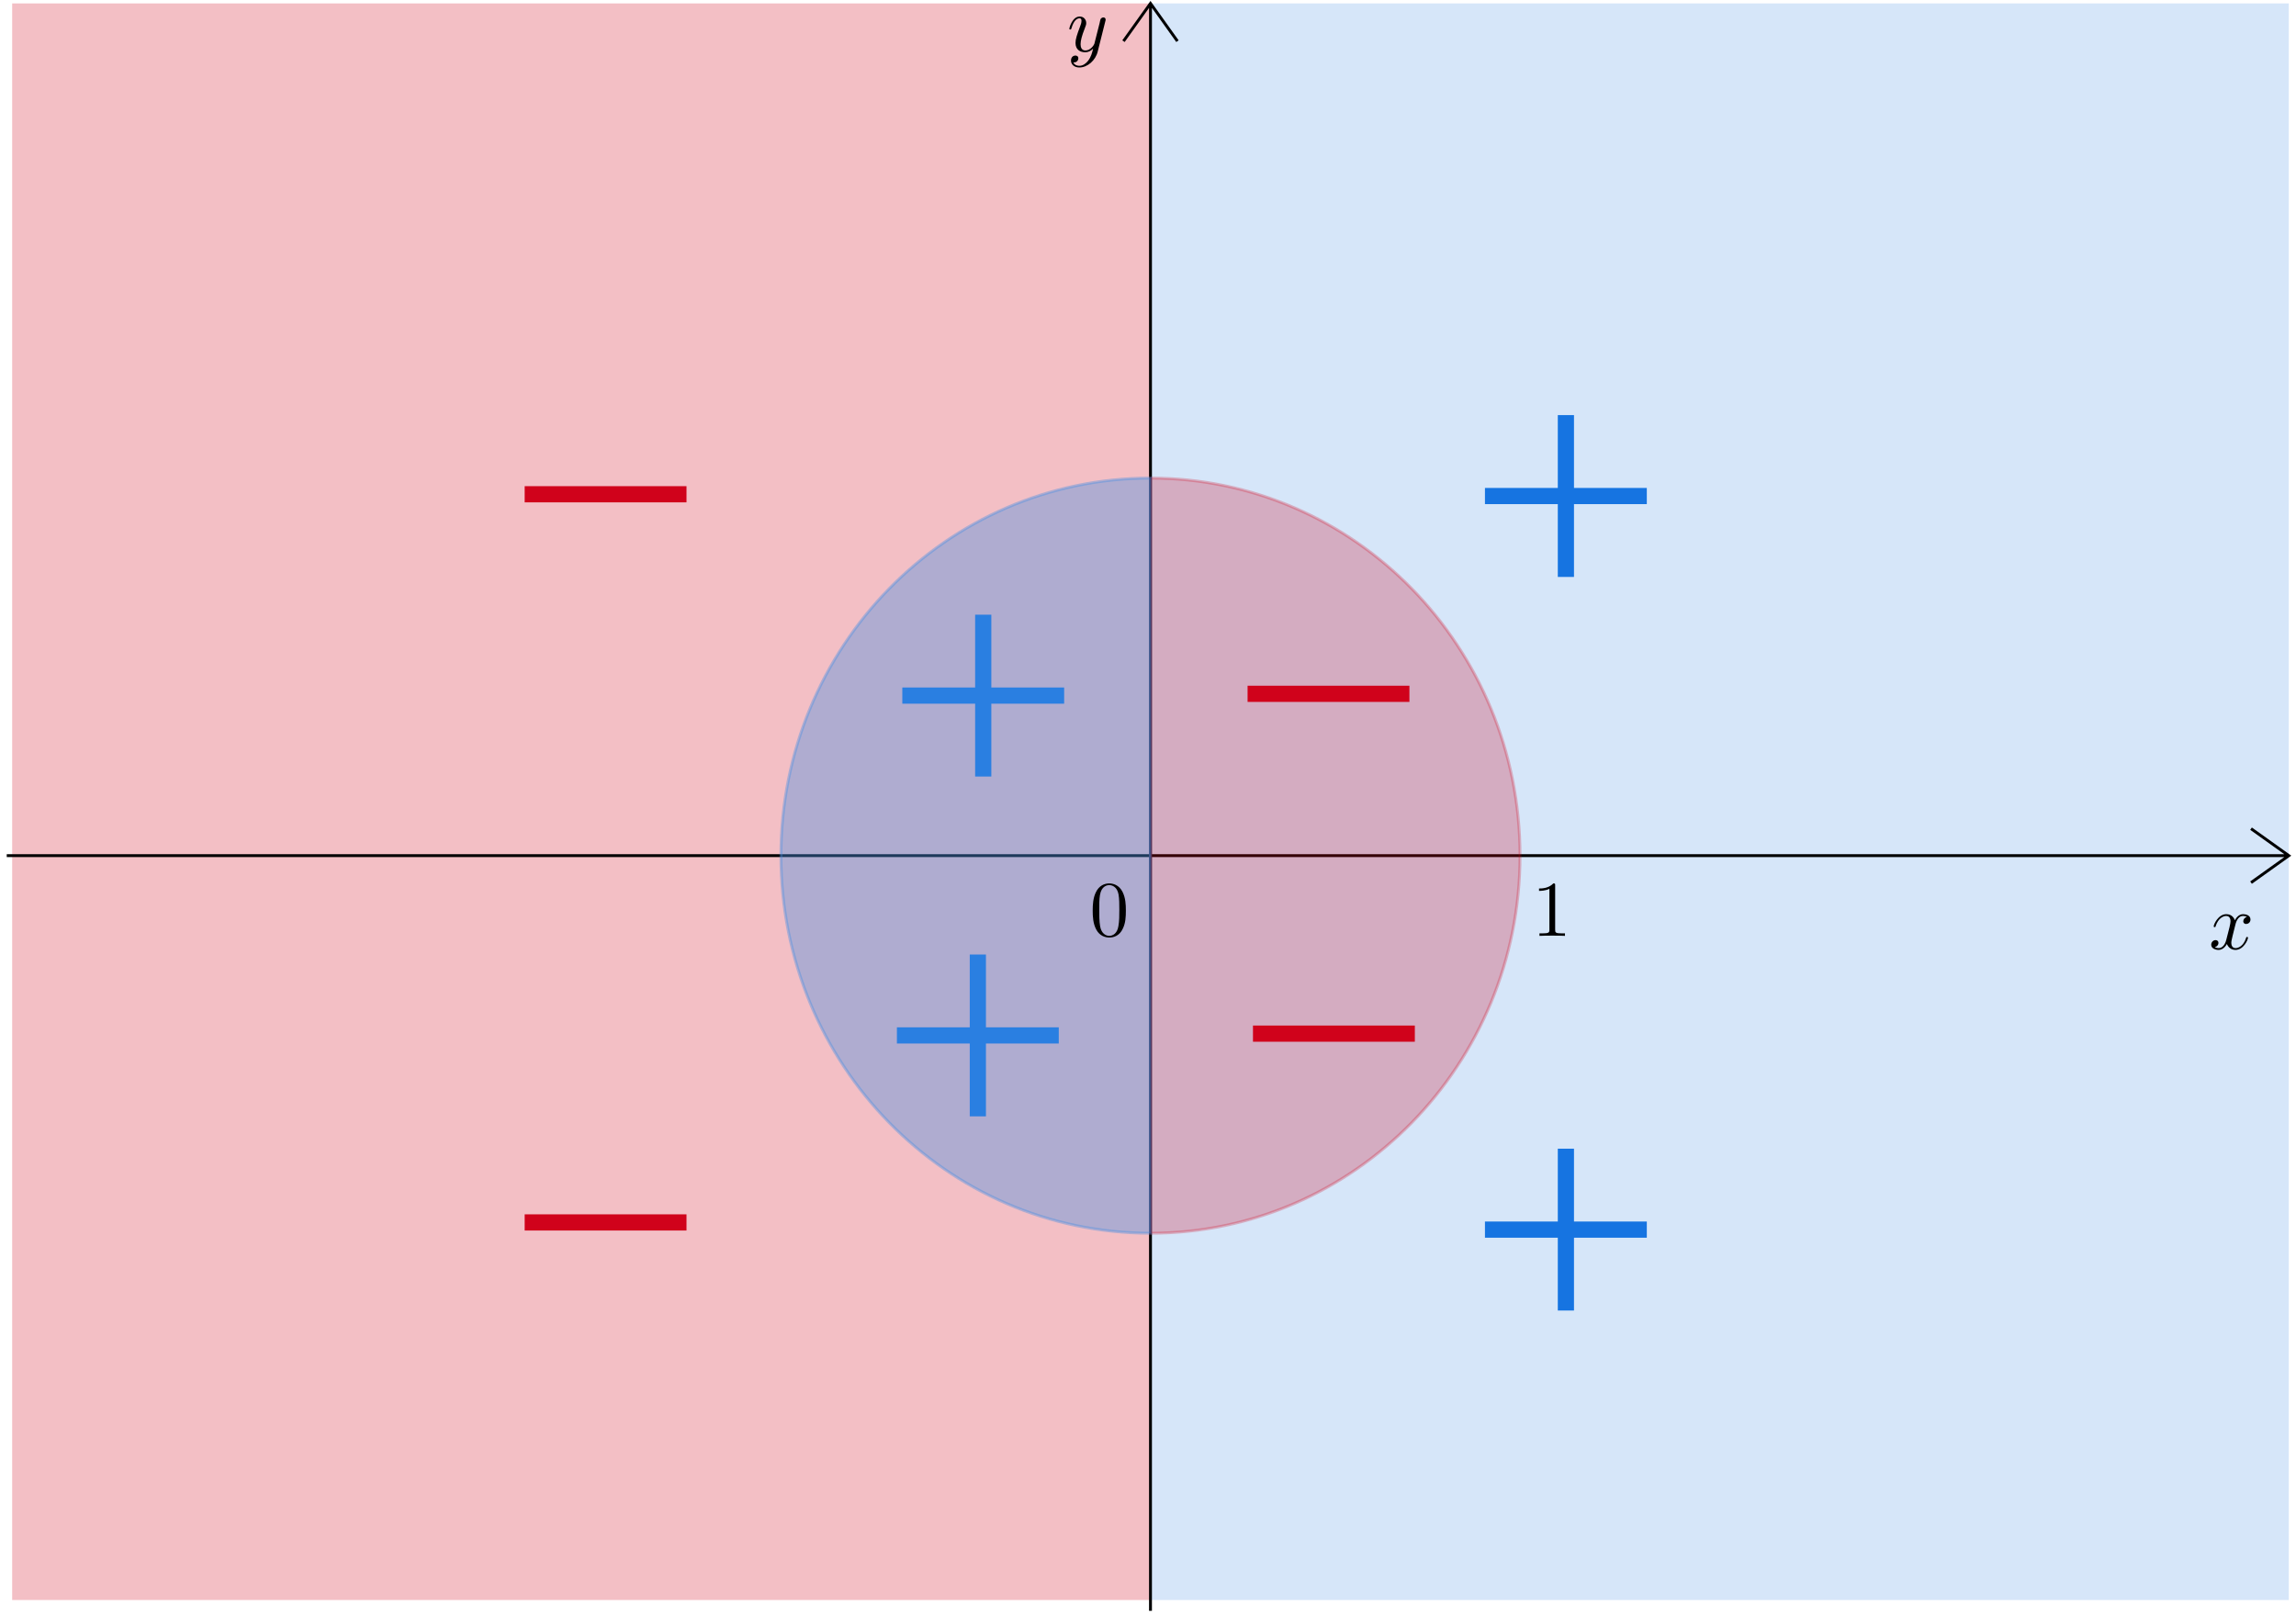 <?xml version="1.0" encoding="UTF-8"?>
<svg xmlns="http://www.w3.org/2000/svg" xmlns:xlink="http://www.w3.org/1999/xlink" width="318pt" height="224pt" viewBox="0 0 318 224" version="1.1">
<defs>
<g>
<symbol overflow="visible" id="glyph0-0">
<path style="stroke:none;" d=""/>
</symbol>
<symbol overflow="visible" id="glyph0-1">
<path style="stroke:none;" d="M 5.297 -4.156 C 5.344 -4.312 5.344 -4.328 5.344 -4.406 C 5.344 -4.609 5.188 -4.703 5.031 -4.703 C 4.922 -4.703 4.75 -4.641 4.641 -4.469 C 4.625 -4.422 4.531 -4.078 4.5 -3.875 C 4.422 -3.594 4.344 -3.297 4.281 -3.016 L 3.781 -1.047 C 3.734 -0.891 3.266 -0.125 2.547 -0.125 C 2 -0.125 1.875 -0.594 1.875 -1 C 1.875 -1.5 2.062 -2.188 2.438 -3.141 C 2.609 -3.594 2.656 -3.703 2.656 -3.922 C 2.656 -4.422 2.297 -4.828 1.75 -4.828 C 0.719 -4.828 0.312 -3.234 0.312 -3.141 C 0.312 -3.031 0.422 -3.031 0.453 -3.031 C 0.562 -3.031 0.562 -3.047 0.625 -3.234 C 0.922 -4.25 1.359 -4.578 1.719 -4.578 C 1.812 -4.578 2 -4.578 2 -4.234 C 2 -3.953 1.891 -3.672 1.812 -3.469 C 1.375 -2.312 1.172 -1.688 1.172 -1.172 C 1.172 -0.203 1.859 0.125 2.516 0.125 C 2.938 0.125 3.297 -0.062 3.609 -0.375 C 3.469 0.203 3.344 0.734 2.906 1.312 C 2.625 1.672 2.203 2 1.703 2 C 1.547 2 1.062 1.969 0.875 1.531 C 1.047 1.531 1.188 1.531 1.344 1.406 C 1.453 1.312 1.562 1.172 1.562 0.953 C 1.562 0.625 1.266 0.578 1.156 0.578 C 0.906 0.578 0.547 0.75 0.547 1.281 C 0.547 1.828 1.031 2.234 1.703 2.234 C 2.828 2.234 3.953 1.25 4.25 0.016 Z M 5.297 -4.156 "/>
</symbol>
<symbol overflow="visible" id="glyph0-2">
<path style="stroke:none;" d="M 3.641 -3.297 C 3.703 -3.578 3.953 -4.578 4.719 -4.578 C 4.781 -4.578 5.031 -4.578 5.266 -4.438 C 4.969 -4.391 4.75 -4.109 4.75 -3.844 C 4.75 -3.672 4.859 -3.469 5.156 -3.469 C 5.406 -3.469 5.75 -3.672 5.75 -4.094 C 5.75 -4.672 5.109 -4.828 4.734 -4.828 C 4.094 -4.828 3.719 -4.25 3.594 -3.984 C 3.312 -4.719 2.719 -4.828 2.406 -4.828 C 1.281 -4.828 0.656 -3.406 0.656 -3.141 C 0.656 -3.031 0.766 -3.031 0.781 -3.031 C 0.875 -3.031 0.906 -3.047 0.922 -3.156 C 1.297 -4.312 2.016 -4.578 2.391 -4.578 C 2.594 -4.578 2.984 -4.484 2.984 -3.844 C 2.984 -3.516 2.797 -2.781 2.391 -1.25 C 2.219 -0.578 1.828 -0.125 1.359 -0.125 C 1.281 -0.125 1.031 -0.125 0.812 -0.266 C 1.078 -0.312 1.312 -0.547 1.312 -0.844 C 1.312 -1.141 1.078 -1.234 0.922 -1.234 C 0.594 -1.234 0.312 -0.953 0.312 -0.594 C 0.312 -0.094 0.859 0.125 1.344 0.125 C 2.062 0.125 2.453 -0.641 2.484 -0.703 C 2.625 -0.312 3.016 0.125 3.672 0.125 C 4.781 0.125 5.406 -1.281 5.406 -1.562 C 5.406 -1.672 5.312 -1.672 5.281 -1.672 C 5.188 -1.672 5.156 -1.625 5.141 -1.547 C 4.781 -0.375 4.031 -0.125 3.688 -0.125 C 3.266 -0.125 3.094 -0.469 3.094 -0.844 C 3.094 -1.078 3.156 -1.312 3.266 -1.797 Z M 3.641 -3.297 "/>
</symbol>
<symbol overflow="visible" id="glyph1-0">
<path style="stroke:none;" d=""/>
</symbol>
<symbol overflow="visible" id="glyph1-1">
<path style="stroke:none;" d="M 5.016 -3.484 C 5.016 -4.359 4.969 -5.234 4.578 -6.047 C 4.078 -7.094 3.188 -7.266 2.719 -7.266 C 2.078 -7.266 1.281 -6.984 0.828 -5.969 C 0.484 -5.219 0.422 -4.359 0.422 -3.484 C 0.422 -2.672 0.469 -1.688 0.922 -0.859 C 1.391 0.016 2.188 0.234 2.719 0.234 C 3.297 0.234 4.141 0.016 4.609 -1.031 C 4.969 -1.781 5.016 -2.625 5.016 -3.484 Z M 2.719 0 C 2.297 0 1.641 -0.266 1.453 -1.312 C 1.328 -1.969 1.328 -2.984 1.328 -3.625 C 1.328 -4.312 1.328 -5.031 1.422 -5.625 C 1.625 -6.922 2.438 -7.031 2.719 -7.031 C 3.078 -7.031 3.797 -6.828 4 -5.75 C 4.109 -5.141 4.109 -4.312 4.109 -3.625 C 4.109 -2.797 4.109 -2.062 3.984 -1.359 C 3.828 -0.328 3.203 0 2.719 0 Z M 2.719 0 "/>
</symbol>
<symbol overflow="visible" id="glyph1-2">
<path style="stroke:none;" d="M 3.203 -6.984 C 3.203 -7.234 3.203 -7.266 2.953 -7.266 C 2.281 -6.562 1.312 -6.562 0.969 -6.562 L 0.969 -6.234 C 1.188 -6.234 1.828 -6.234 2.406 -6.516 L 2.406 -0.859 C 2.406 -0.469 2.359 -0.344 1.391 -0.344 L 1.031 -0.344 L 1.031 0 C 1.422 -0.031 2.359 -0.031 2.797 -0.031 C 3.234 -0.031 4.188 -0.031 4.562 0 L 4.562 -0.344 L 4.219 -0.344 C 3.234 -0.344 3.203 -0.453 3.203 -0.859 Z M 3.203 -6.984 "/>
</symbol>
</g>
</defs>
<g id="surface1">
<path style=" stroke:none;fill-rule:nonzero;fill:rgb(81.569%,0.783%,10.587%);fill-opacity:0.25;" d="M 1.684 0.473 L 159.344 0.473 L 159.344 221.645 L 1.684 221.645 Z M 1.684 0.473 "/>
<path style=" stroke:none;fill-rule:nonzero;fill:rgb(29.019%,56.47%,88.628%);fill-opacity:0.23;" d="M 159.344 0.473 L 317.004 0.473 L 317.004 221.645 L 159.344 221.645 Z M 159.344 0.473 "/>
<path style="fill:none;stroke-width:0.399;stroke-linecap:butt;stroke-linejoin:miter;stroke:rgb(0%,0%,0%);stroke-opacity:1;stroke-miterlimit:10;" d="M 78.456 -119.554 L 394.526 -119.554 M 236.866 -1.496 L 236.866 -224.164 M 389.295 -115.816 L 394.526 -119.554 L 389.295 -123.289 M 233.127 -6.726 L 236.866 -1.496 L 240.6 -6.726 " transform="matrix(1,0,0,-1,-77.522,-1.023)"/>
<path style="fill:none;stroke-width:2.242;stroke-linecap:butt;stroke-linejoin:miter;stroke:rgb(8.626%,45.49%,88.234%);stroke-opacity:1;stroke-miterlimit:10;" d="M 283.19 -69.738 L 305.608 -69.738 M 294.401 -58.527 L 294.401 -80.945 " transform="matrix(1,0,0,-1,-77.522,-1.023)"/>
<path style="fill:none;stroke-width:2.242;stroke-linecap:butt;stroke-linejoin:miter;stroke:rgb(8.626%,45.49%,88.234%);stroke-opacity:1;stroke-miterlimit:10;" d="M 283.19 -171.359 L 305.608 -171.359 M 294.401 -160.148 L 294.401 -182.566 " transform="matrix(1,0,0,-1,-77.522,-1.023)"/>
<path style="fill:none;stroke-width:2.242;stroke-linecap:butt;stroke-linejoin:miter;stroke:rgb(81.569%,0.783%,10.587%);stroke-opacity:1;stroke-miterlimit:10;" d="M 150.19 -69.492 L 172.604 -69.492 " transform="matrix(1,0,0,-1,-77.522,-1.023)"/>
<path style="fill:none;stroke-width:2.242;stroke-linecap:butt;stroke-linejoin:miter;stroke:rgb(81.569%,0.783%,10.587%);stroke-opacity:1;stroke-miterlimit:10;" d="M 150.19 -170.363 L 172.604 -170.363 " transform="matrix(1,0,0,-1,-77.522,-1.023)"/>
<path style="fill-rule:nonzero;fill:rgb(81.569%,0.783%,10.587%);fill-opacity:0.25;stroke-width:0.399;stroke-linecap:butt;stroke-linejoin:miter;stroke:rgb(81.569%,0.783%,10.587%);stroke-opacity:0.25;stroke-miterlimit:10;" d="M 236.866 -171.859 C 265.131 -171.859 288.049 -148.441 288.049 -119.554 C 288.049 -90.668 265.131 -67.25 236.866 -67.25 Z M 236.866 -171.859 " transform="matrix(1,0,0,-1,-77.522,-1.023)"/>
<path style="fill:none;stroke-width:2.242;stroke-linecap:butt;stroke-linejoin:miter;stroke:rgb(8.626%,45.49%,88.234%);stroke-opacity:1;stroke-miterlimit:10;" d="M 201.745 -144.457 L 224.163 -144.457 M 212.956 -133.25 L 212.956 -155.668 " transform="matrix(1,0,0,-1,-77.522,-1.023)"/>
<path style="fill:none;stroke-width:2.242;stroke-linecap:butt;stroke-linejoin:miter;stroke:rgb(8.626%,45.49%,88.234%);stroke-opacity:1;stroke-miterlimit:10;" d="M 202.495 -97.382 L 224.909 -97.382 M 213.702 -86.175 L 213.702 -108.593 " transform="matrix(1,0,0,-1,-77.522,-1.023)"/>
<path style="fill-rule:nonzero;fill:rgb(29.019%,56.47%,88.628%);fill-opacity:0.4;stroke-width:0.399;stroke-linecap:butt;stroke-linejoin:miter;stroke:rgb(29.019%,56.47%,88.628%);stroke-opacity:0.4;stroke-miterlimit:10;" d="M 236.866 -67.25 C 208.596 -67.25 185.682 -90.668 185.682 -119.554 C 185.682 -148.441 208.596 -171.859 236.866 -171.859 Z M 236.866 -67.25 " transform="matrix(1,0,0,-1,-77.522,-1.023)"/>
<path style="fill:none;stroke-width:2.242;stroke-linecap:butt;stroke-linejoin:miter;stroke:rgb(81.569%,0.783%,10.587%);stroke-opacity:1;stroke-miterlimit:10;" d="M 250.315 -97.136 L 272.729 -97.136 " transform="matrix(1,0,0,-1,-77.522,-1.023)"/>
<path style="fill:none;stroke-width:2.242;stroke-linecap:butt;stroke-linejoin:miter;stroke:rgb(81.569%,0.783%,10.587%);stroke-opacity:1;stroke-miterlimit:10;" d="M 251.061 -144.21 L 273.479 -144.21 " transform="matrix(1,0,0,-1,-77.522,-1.023)"/>
<g style="fill:rgb(0%,0%,0%);fill-opacity:1;">
  <use xlink:href="#glyph0-1" x="147.788" y="7.116"/>
</g>
<g style="fill:rgb(0%,0%,0%);fill-opacity:1;">
  <use xlink:href="#glyph0-2" x="305.946" y="131.465"/>
</g>
<g style="fill:rgb(0%,0%,0%);fill-opacity:1;">
  <use xlink:href="#glyph1-1" x="150.919" y="129.642"/>
</g>
<g style="fill:rgb(0%,0%,0%);fill-opacity:1;">
  <use xlink:href="#glyph1-2" x="212.189" y="129.642"/>
</g>
</g>
</svg>
<!--Rendered by QuickLaTeX.com-->